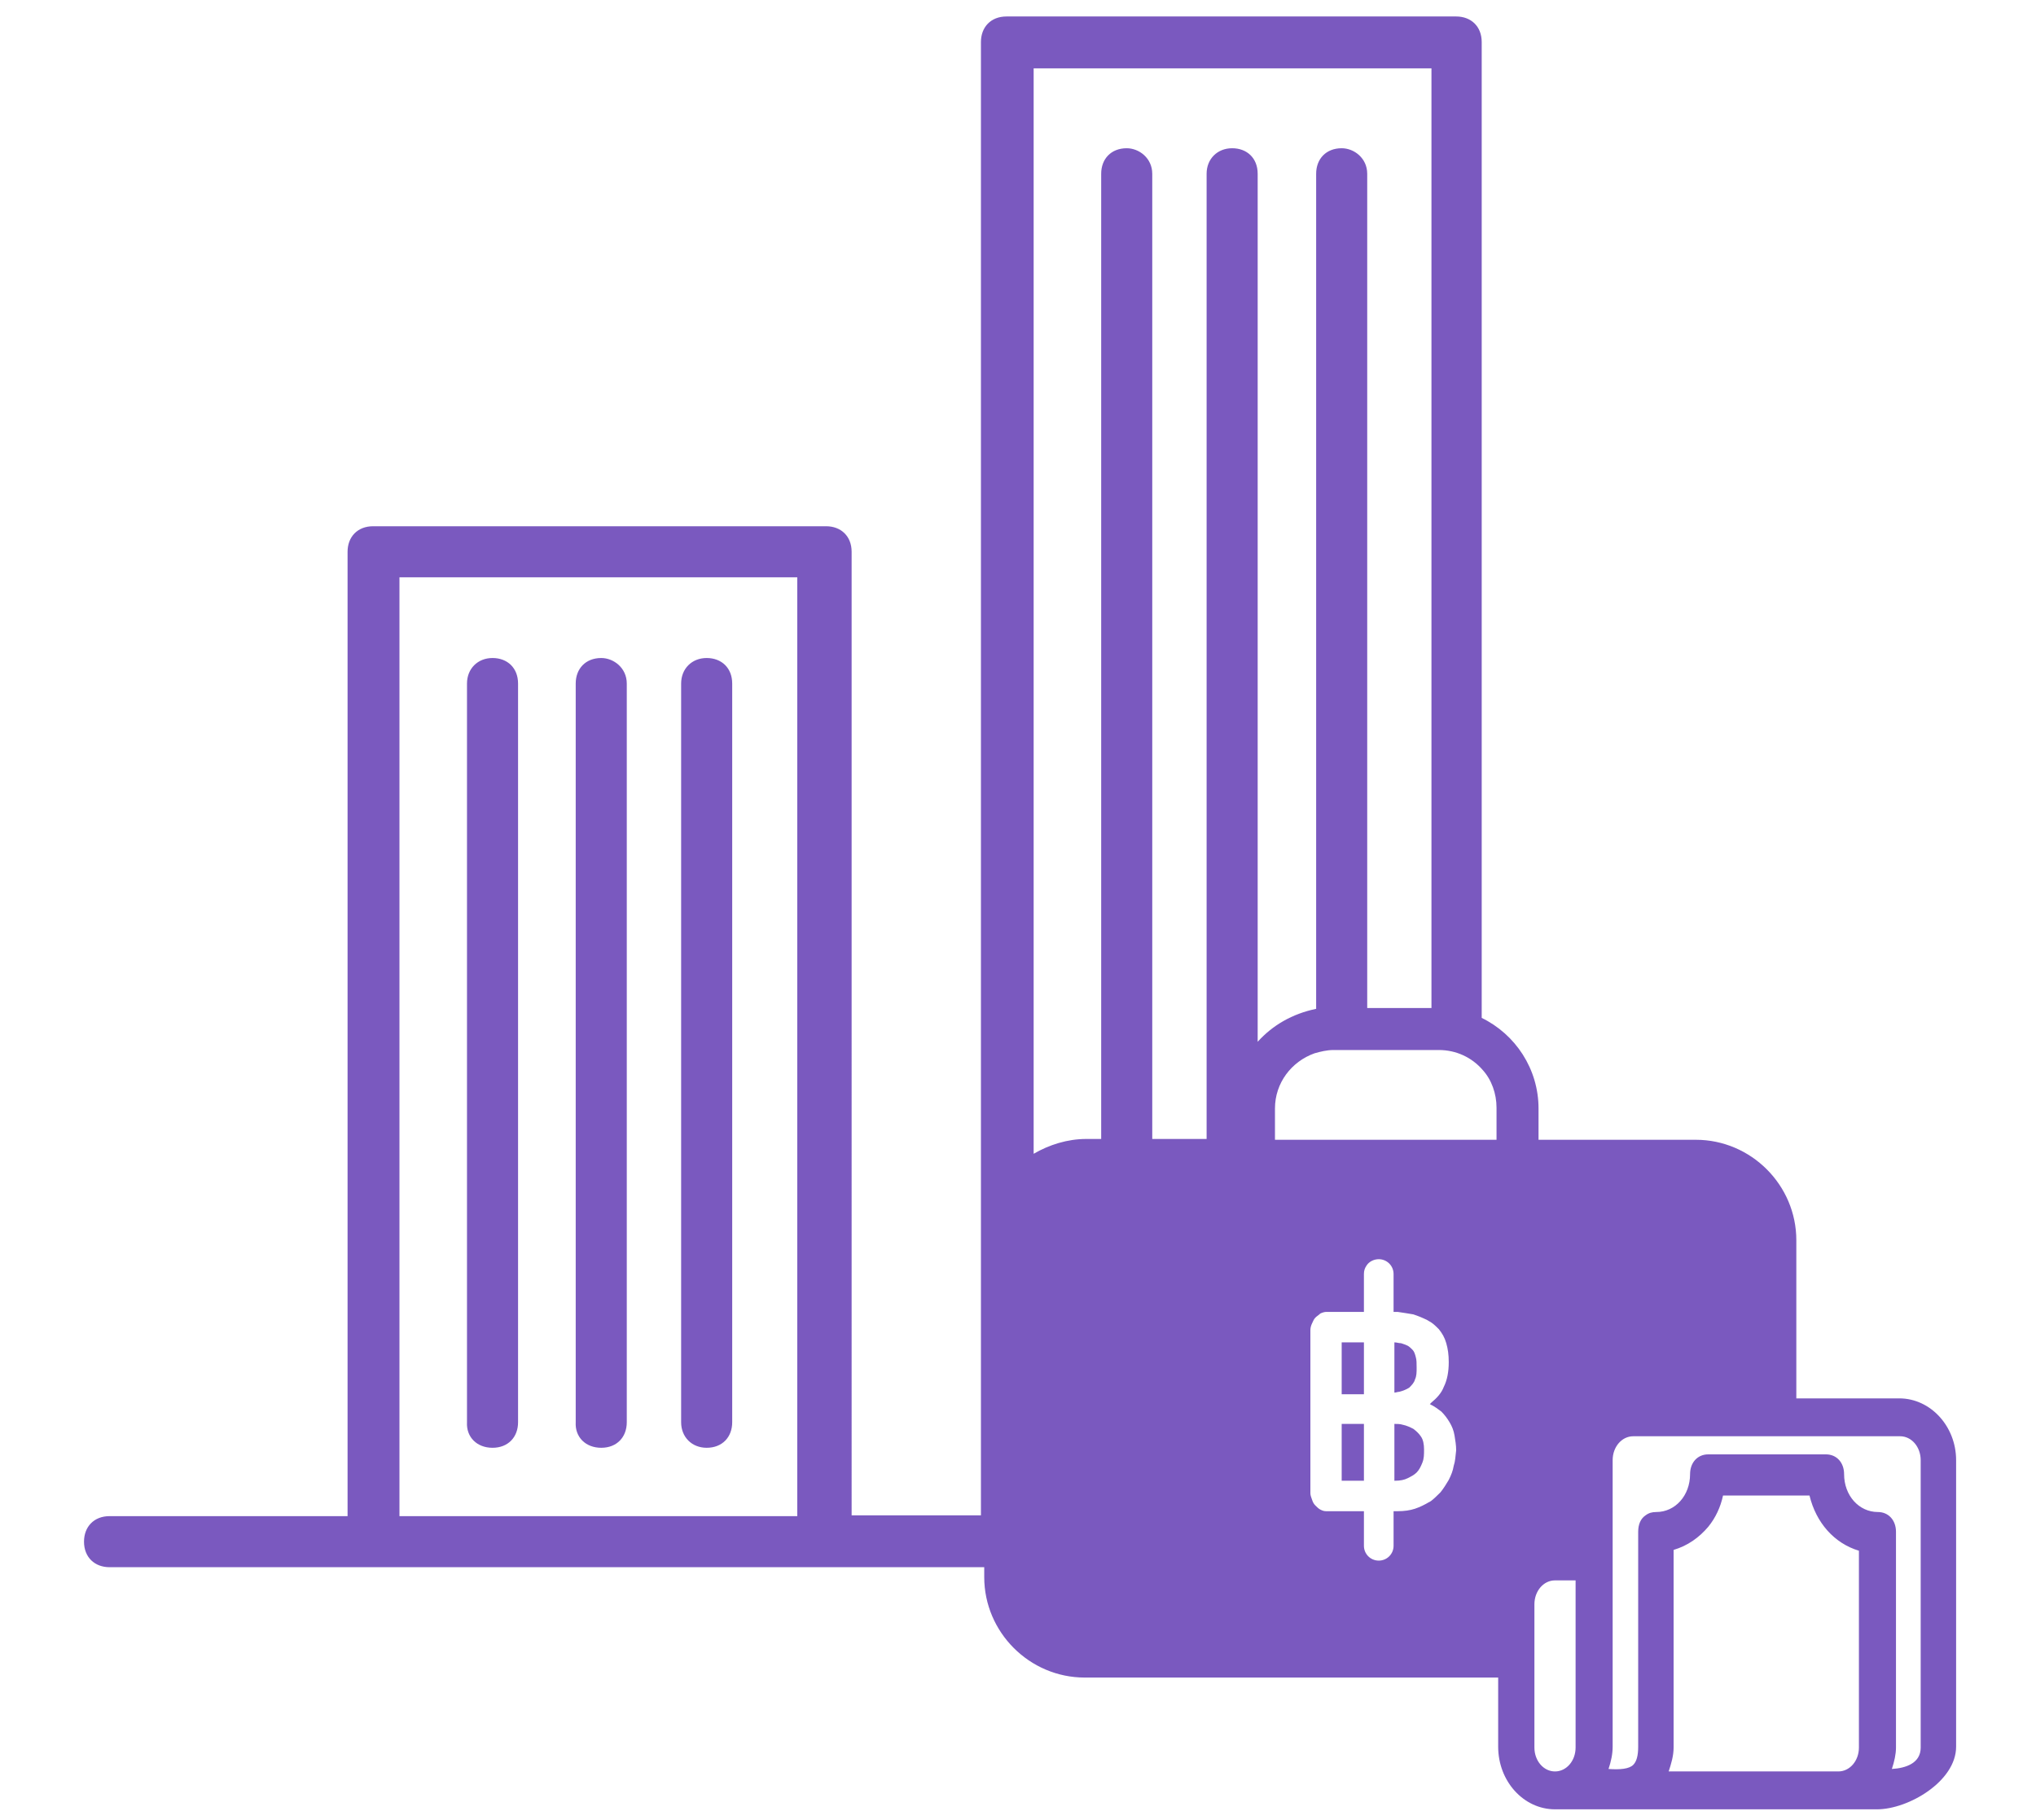<?xml version="1.0" encoding="utf-8"?>
<!-- Generator: Adobe Illustrator 24.2.1, SVG Export Plug-In . SVG Version: 6.00 Build 0)  -->
<svg version="1.1" id="Layer_1" xmlns="http://www.w3.org/2000/svg" xmlns:xlink="http://www.w3.org/1999/xlink" x="0px" y="0px"
	 viewBox="0 0 247.2 221" style="enable-background:new 0 0 247.2 221;" xml:space="preserve">
<style type="text/css">
	.st0{display:none;}
	.st1{display:inline;fill:#7A59BF;}
	.st2{display:inline;}
	.st3{fill:#7A59BF;}
	.st4{fill:none;}
</style>
<g id="Layer_2_1_" class="st0">
	<path class="st1" d="M51.7,161.6c5.3,0,9.9-0.8,13.7-2.3s7.1-3.6,9.6-6.1s4.6-5.3,5.8-8.6c1.3-3.3,2-6.9,2-10.4
		c0-8.1-2.3-14.5-7.1-18.8c-4.8-4.3-12.4-6.6-23.1-6.6H9.5V90.3l6.1-61.7h89.1v26.9H41.5l-2.3,26.9h13.5c20.1,0,35,4.6,45.4,13.7
		s15.5,21.8,15.5,38.3c0,7.9-1.5,15.2-4.3,21.8s-7.1,12.2-12.4,16.8s-11.9,8.1-19.5,10.7c-7.6,2.5-16.2,3.8-25.9,3.8
		c-10.9,0-20.8-1-29.2-3S6.8,179.7,1,175.9l7.9-24.1c5.3,3,11.7,5.6,18.8,7.6C35.2,160.6,43,161.6,51.7,161.6z"/>
	<g class="st2">
		<path class="st3" d="M163,182.5c0,0.8,0.3,1.5,0.3,2.3c0.3,0,0.3,0,0.5,0.3C163.7,184,163.5,183.2,163,182.5L163,182.5z"/>
		<path class="st3" d="M193.9,182.5L193.9,182.5c-0.5,1.3-1,2.5-1.3,3.8c0.3,0,0.5,0,0.8-0.3v-0.3
			C193.4,184.5,193.7,183.5,193.9,182.5z"/>
		<path class="st3" d="M220.1,172.1c2-2,4.1-4.1,5.8-6.6c5.3-6.9,9.4-15.5,12.4-25.4c2.8-9.9,4.3-21.3,4.3-33.8
			c0-12.7-1.5-23.9-4.3-33.8s-7.1-18.5-12.4-25.4c-5.3-6.9-11.9-12.2-19.3-16c-7.6-3.6-16-5.6-25.4-5.6s-18,1.8-25.4,5.6
			c-7.6,3.8-14,8.9-19.3,16c-5.3,6.9-9.4,15.5-12.4,25.4c-2.8,9.9-4.3,21.3-4.3,33.8c0,12.7,1.5,23.9,4.3,33.8
			c2.8,9.9,7.1,18.5,12.4,25.4s11.7,12.2,19.3,16l0,0v-9.4h9.9l6.3,14.2c3,0.5,6.1,0.8,9.1,0.8c1.3,0,2.5,0,3.6,0l6.6-14.7h9.9V184
			c1.8-0.8,3.8-1.5,5.3-2.3c1.3-0.8,2.8-1.5,4.1-2.3v-7.1h9.4L220.1,172.1L220.1,172.1z M203.1,148.2c-5.6,9.1-12.9,13.7-22.1,13.7
			s-16.5-4.6-22.1-13.7c-5.3-9.1-8.1-23.1-8.1-41.6s2.8-32.5,8.4-41.6c5.6-9.1,12.9-13.7,22.1-13.7s16.5,4.6,22.1,13.7
			s8.4,23.1,8.4,41.6C211.5,125.1,208.7,139.1,203.1,148.2z"/>
		<path class="st3" d="M192.9,189.3c0,1.3-0.3,2.3-0.3,3.3s0,2,0,2.8v22.3h8.6v-34c-2.5,0.8-5.1,1.5-7.9,2
			C193.2,187,193.2,188.1,192.9,189.3z"/>
		<path class="st3" d="M155.6,218h8.6v-22.3c0-0.8,0-1.8,0-2.8s-0.3-2.3-0.3-3.3c0-1.3-0.3-2.3-0.5-3.6c0-0.5,0-0.8-0.3-1
			c-2.5-0.8-5.1-1.8-7.6-3C155.6,182,155.6,218,155.6,218z"/>
		<path class="st3" d="M182,193.1c-1,2-1.8,4.1-2.3,6.1s-1,3.8-1.3,5.3h-0.3c-0.3-1.8-0.8-3.6-1.3-5.3c-0.5-2-1.3-3.8-2.3-6.1
			l-3-6.9c-2.8-0.5-5.3-1-8.1-1.8c0.3,1.3,0.8,2.3,1,3.3c0.5,1.8,1.3,3.8,2.3,6.1l7.1,16.8h8.4l7.1-16.8c1-2.3,1.5-4.1,2.3-6.1
			c0.3-0.8,0.5-1.3,0.8-2c-2.5,0.5-5.1,0.8-7.9,1L182,193.1z"/>
		<path class="st3" d="M243.7,197.2c-1.5-1.8-3.6-3-5.6-3.6c0.8-0.3,1.5-0.8,2.3-1.3s1.3-1.3,2-2c0.5-0.8,1-1.5,1.5-2.5
			c0.3-1,0.5-2,0.5-3.3c0-3.8-1.3-6.6-3.6-8.9c-2.5-2.3-6.1-3.3-11.4-3.3h-9.1c-2.8,2.8-6.1,5.1-9.4,7.1V218h18.3c3,0,5.6-0.3,7.6-1
			c2-0.8,3.8-1.5,5.3-2.8s2.5-2.5,3-4.3c0.8-1.5,1-3.3,1-5.3C246,201.5,245.2,199,243.7,197.2z M219.1,179.4h10.2
			c2,0,3.6,0.5,4.8,1.5c1.3,1,1.8,2.3,1.8,4.1c0,2-0.5,3.6-1.8,4.3c-1.3,1-2.8,1.3-4.6,1.3h-10.2v-11.2L219.1,179.4L219.1,179.4z
			 M235.3,208.9c-1.5,1.3-3.6,1.8-6.3,1.8h-9.6V198h9.4c2.8,0,5.1,0.5,6.6,1.5s2.3,2.5,2.3,4.6C237.6,206.1,236.8,207.6,235.3,208.9
			z"/>
	</g>
</g>
<g id="Layer_3" class="st0">
	<g class="st2">
		<path class="st3" d="M2.5,52.8h94.9l-74,163.7h40.3l0.4-0.9c-1.6-0.6-3-1.2-4.1-2l2.6-8c1.6,1.1,3.3,1.8,5,2.3l3.1-7
			c-3.2-0.4-5.8-1.5-7.8-3.5c-2.4-2.5-3.5-6.2-3.5-11v-24.2h10.3V186c0,2.5,0.5,4.2,1.5,5.3c0.8,0.8,1.8,1.3,3.2,1.5l9.8-21.7v-8.9
			h4l53.2-118.5V19.5H2.5V52.8z"/>
		<path class="st3" d="M84.2,187.8c-1.1,1.4-2.3,2.6-3.7,3.6c-1.4,1-3,1.5-4.7,1.5c-0.5,0-1,0-1.4-0.1l-3.7,8.1
			c0.7,0.1,1.4,0.2,2.2,0.2c1.3,0,2.5-0.2,3.7-0.5s2.2-0.8,3.2-1.4c1-0.6,1.8-1.2,2.6-1.9c0.8-0.7,1.4-1.4,1.9-2.2v3.4
			c0,3.9-0.9,6.6-2.7,8.1c-1.8,1.5-4.4,2.3-7.7,2.3c-1.8,0-3.7-0.2-5.6-0.7c-0.2-0.1-0.4-0.1-0.6-0.2l-3.5,7.7
			c0.8,0.3,1.6,0.6,2.5,0.8c2.6,0.7,5.5,1,8.5,1c2.7,0,5.3-0.4,7.7-1.1c2.4-0.7,4.4-1.9,6.1-3.4c1.7-1.6,3.1-3.6,4.1-6
			c1-2.5,1.5-5.5,1.5-8.9v-35.8h-6.3l-4,8.9L84.2,187.8L84.2,187.8z"/>
		<path class="st3" d="M133.7,166c-1.4-1.5-3.2-2.6-5.2-3.5c-2-0.8-4.4-1.2-7-1.2c-3.2,0-6,0.5-8.4,1.6s-4.4,2.5-5.9,4.3
			s-2.7,4-3.4,6.4s-1.1,5.1-1.1,7.9c0,3.1,0.4,5.9,1.2,8.5c0.8,2.5,2,4.7,3.7,6.5s3.7,3.2,6.2,4.1c2.5,1,5.4,1.5,8.7,1.5
			c2.6,0,5.1-0.3,7.3-0.8c2.2-0.5,4.2-1.3,5.9-2.3l-2.3-7.2c-3.1,1.6-6.3,2.4-9.8,2.4c-2.6,0-4.9-0.7-6.9-2.1
			c-2-1.4-3.3-3.7-3.9-6.9h24.1c0.3-1,0.6-2.1,0.8-3.5c0.2-1.3,0.3-2.6,0.3-3.9c0-2.4-0.4-4.6-1.1-6.6
			C136.2,169.2,135.1,167.4,133.7,166z M128.3,179.1h-15.8c0.3-3.2,1.2-5.8,2.8-7.6c1.6-1.9,3.7-2.8,6.2-2.8c2.3,0,3.9,0.8,5.1,2.4
			c1.1,1.6,1.7,3.9,1.7,7V179.1z"/>
		<path class="st3" d="M160.4,161.2c-3,0-5.8,0.4-8.5,1.2c-2.6,0.8-4.8,1.7-6.4,2.9l2.3,7.1c1.7-1,3.5-1.8,5.4-2.4
			c1.9-0.6,3.9-0.8,6.1-0.8c4.7,0,7.1,2.1,7.1,6.2v1.3h-5.5c-2.7,0-5.2,0.2-7.4,0.7s-4.1,1.3-5.6,2.3c-1.5,1.1-2.7,2.5-3.5,4.2
			s-1.2,3.8-1.2,6.3c0,1.9,0.3,3.5,1,5c0.6,1.5,1.5,2.7,2.6,3.7s2.4,1.8,3.8,2.4c1.5,0.5,3,0.8,4.7,0.8c1.5,0,2.8-0.2,4-0.5
			c1.2-0.4,2.2-0.8,3.1-1.4c0.9-0.6,1.7-1.2,2.3-1.9s1.2-1.5,1.7-2.2l1.1,5.1h8.9V176c0-4.6-1.3-8.2-3.9-10.8
			C169.8,162.5,165.8,161.2,160.4,161.2z M166.3,185.3c0,1.2-0.2,2.4-0.6,3.5c-0.4,1.1-1,2.1-1.9,3c-0.8,0.9-1.8,1.5-2.9,2.1
			c-1.1,0.5-2.4,0.8-3.7,0.8s-2.4-0.4-3.2-1.3c-0.9-0.9-1.3-2.1-1.3-3.5c0-2,0.7-3.6,2.1-4.8c1.4-1.1,3.4-1.7,6-1.7h5.6v1.9H166.3z"
			/>
		<path class="st3" d="M206.4,161.2c-1.2,0-2.3,0.2-3.3,0.6c-1,0.4-1.8,0.9-2.6,1.5s-1.4,1.3-2,2.1s-1.1,1.6-1.5,2.5l-1.3-5.7h-9
			v38.9H197v-25.9c0.8-1.5,1.8-2.5,3.2-3.2s2.8-1,4.2-1c2.2,0,4,0.6,5.4,1.7l2.2-9.3c-0.6-0.6-1.5-1.1-2.5-1.5
			C208.6,161.4,207.5,161.2,206.4,161.2z"/>
		<path class="st3" d="M244.6,185.8c-0.6-1.4-1.5-2.6-2.7-3.6s-2.6-2-4.4-2.7c-1.7-0.8-3.7-1.5-6-2.3c-1.7-0.6-3.1-1.2-4.1-1.9
			c-1-0.6-1.6-1.6-1.6-2.7c0-1.1,0.5-1.9,1.4-2.5s2.4-0.8,4.4-0.8c1.8,0,3.6,0.2,5.4,0.6c1.8,0.4,3.5,1,5.1,1.8l2.3-7.6
			c-2-1.1-4.2-1.8-6.5-2.2s-4.6-0.6-6.8-0.6c-4.7,0-8.5,1-11.2,3s-4.1,4.8-4.1,8.3c0,1.8,0.3,3.4,0.9,4.7c0.6,1.3,1.5,2.4,2.5,3.3
			c1.1,0.9,2.3,1.7,3.8,2.3c1.4,0.6,3,1.2,4.7,1.7c2.3,0.7,4.1,1.4,5.6,2.3c1.5,0.8,2.2,2,2.2,3.5c0,1.2-0.5,2.1-1.5,2.8
			s-2.6,1-4.9,1c-2,0-4.1-0.3-6.1-0.8s-3.8-1.2-5.3-1.9l-2.3,7.7c1.9,1,4.1,1.7,6.5,2.2c2.5,0.5,5,0.8,7.6,0.8
			c5.2,0,9.2-1.1,11.9-3.3s4.1-4.9,4.1-8.2C245.6,188.8,245.2,187.1,244.6,185.8z"/>
	</g>
</g>
<g>
	<path class="st4" d="M219.7,181.5h-1.5h-1.3h-7.7c-0.3,1.5-1,2.8-1.8,3.8c-1.1,1.4-2.5,2.4-4.2,2.8v2.2v12.4v1v8.4
		c0,1-0.3,2-0.6,2.9h20.6c1.4,0,2.5-1.3,2.5-2.9v-24.1C222.7,187.2,220.5,184.8,219.7,181.5z"/>
	<path class="st4" d="M159.6,21.1c0-1.9,1.3-3.1,3.1-3.1c1.6,0,3.1,1.3,3.1,3.1v101.2h7.8V8.3h-48.3v131.9c1.9-1.1,4-1.8,6.4-1.8
		h1.8V21.1c0-1.9,1.3-3.1,3.1-3.1c1.6,0,3.1,1.3,3.1,3.1v117.2h6.6V21.1c0-1.9,1.3-3.1,3.1-3.1s3.1,1.3,3.1,3.1v105.4
		c1.8-2,4.2-3.4,6.9-3.9V21.1z"/>
	<path class="st4" d="M175.9,172.8c-0.3-0.5-0.6-0.9-1-1.3c-0.3-0.3-0.7-0.6-1.2-0.8c-0.1,0-0.1-0.1-0.2-0.1
		c0.1-0.1,0.1-0.1,0.2-0.2c0.7-0.5,1.2-1.2,1.5-1.9c0.4-0.8,0.6-1.8,0.6-3c0-0.9-0.1-1.6-0.3-2.3c-0.2-0.6-0.5-1.2-0.9-1.7
		c-0.3-0.3-0.6-0.6-0.9-0.8c-0.2-0.1-0.3-0.2-0.5-0.3c-0.5-0.3-1.1-0.5-1.7-0.7c-0.6-0.2-1.2-0.3-1.9-0.3c-0.2,0-0.3,0-0.5,0v-4.6
		c0-1-0.8-1.8-1.8-1.8c-0.6,0-1.2,0.3-1.5,0.8c-0.2,0.3-0.3,0.7-0.3,1v4.6H161c-0.3,0-0.5,0.1-0.7,0.2c-0.2,0.1-0.4,0.3-0.6,0.5
		c0,0,0,0,0,0c-0.2,0.2-0.3,0.4-0.4,0.7c-0.1,0.3-0.2,0.5-0.2,0.8v19.8c0,0.3,0.1,0.6,0.2,0.8c0.1,0.3,0.2,0.5,0.4,0.7
		c0.2,0.2,0.4,0.3,0.6,0.5c0.2,0.1,0.5,0.2,0.7,0.2h4.6v0.7v3.5c0,1,0.8,1.8,1.8,1.8c1,0,1.8-0.8,1.8-1.8v-3.5v-0.7h0.5
		c0.8,0,1.4-0.1,2.1-0.3c0.6-0.2,1.2-0.4,1.7-0.8c0.1,0,0.1-0.1,0.2-0.1c0.5-0.3,0.9-0.7,1.2-1.1c0.4-0.5,0.7-0.9,1-1.5
		c0.3-0.5,0.5-1.1,0.6-1.7c0.1-0.6,0.2-1.2,0.2-1.8c0-0.6-0.1-1.3-0.2-1.8C176.4,173.8,176.2,173.3,175.9,172.8z M165.6,174.1v5.7
		h-2.7v-4v-2.9h2.7V174.1z M165.6,169.3h-2.7V163h2.7V169.3z M169.3,163c0.3,0,0.6,0,0.8,0.1c0.3,0.1,0.6,0.1,0.8,0.3
		c0.2,0.1,0.4,0.3,0.6,0.5c0.2,0.2,0.3,0.5,0.4,0.9c0.1,0.4,0.1,0.8,0.1,1.3c0,0.5-0.1,1-0.2,1.4c-0.2,0.4-0.4,0.7-0.7,1
		c-0.3,0.3-0.8,0.5-1.3,0.6c-0.2,0-0.4,0.1-0.6,0.1V163z M172.7,177.7c-0.2,0.5-0.4,0.8-0.7,1.2c-0.3,0.3-0.7,0.6-1.1,0.7
		c-0.4,0.2-1,0.3-1.5,0.3h-0.1V173c0.3,0,0.7,0,1,0.1c0.5,0.1,0.9,0.3,1.3,0.5c0.4,0.2,0.7,0.6,1,1c0.2,0.4,0.4,0.9,0.4,1.6
		C172.9,176.7,172.9,177.2,172.7,177.7z"/>
	<path class="st4" d="M174.7,127.5h-1h-7.8h-4c-0.8,0-1.5,0.1-2.3,0.4c-2.8,0.9-4.8,3.6-4.8,6.7v3.8h4.8h6.3h7.8h6.3h1.7v-3.8
		c0-1.8-0.7-3.4-1.7-4.6C178.7,128.4,176.8,127.5,174.7,127.5z"/>
	<path class="st4" d="M48.5,184.1h48.3v-114H48.5V184.1z M82.7,83c0-1.9,1.3-3.1,3.1-3.1S89,81.1,89,83v89.7c0,1.9-1.3,3.1-3.1,3.1
		s-3.1-1.3-3.1-3.1V83z M69.8,83c0-1.9,1.3-3.1,3.1-3.1c1.6,0,3.1,1.3,3.1,3.1v89.7c0,1.9-1.3,3.1-3.1,3.1c-1.9,0-3.1-1.3-3.1-3.1
		V83z M56.6,83c0-1.9,1.3-3.1,3.1-3.1s3.1,1.3,3.1,3.1v89.7c0,1.9-1.3,3.1-3.1,3.1s-3.1-1.3-3.1-3.1V83z"/>
	<path class="st4" d="M186.3,194.8v8v1v8.4c0,1.6,1.1,2.9,2.5,2.9s2.5-1.3,2.5-2.9v-8.4v-1v-10.9h-2.5
		C187.5,191.9,186.3,193.2,186.3,194.8z"/>
	<path class="st4" d="M230.6,174.5h-12.5h-1.3h-18.6c-1.4,0-2.5,1.3-2.5,2.9v6.7v6.3v12.4v1v8.4c0,0.9-0.2,1.8-0.5,2.7
		c1.3,0,2.4,0,3-0.5c0.4-0.4,0.6-1.1,0.6-2.2v-8.4v-1v-12.4v-4.3c0-0.9,0.4-1.6,0.9-2c0.3-0.2,0.8-0.4,1.3-0.4c2.3,0,4.1-2,4.1-4.6
		c0-1.4,0.9-2.4,2.2-2.4h9.6h1.3h3.4c1.3,0,2.2,1,2.2,2.4c0,2.6,1.8,4.6,4.1,4.6c1.3,0,2.2,1,2.2,2.4v26.2c0,0.9-0.1,1.7-0.5,2.6
		c1.8-0.1,3.5-0.8,3.5-2.6v-34.8C233.2,175.8,232,174.5,230.6,174.5z"/>
	<path class="st4" d="M219.7,181.5h-1.5h-1.3h-7.7c-0.3,1.5-1,2.8-1.8,3.8c-1.1,1.4-2.5,2.4-4.2,2.8v2.2v12.4v1v8.4
		c0,1-0.3,2-0.6,2.9h20.6c1.4,0,2.5-1.3,2.5-2.9v-24.1C222.7,187.2,220.5,184.8,219.7,181.5z"/>
	<path class="st3" d="M171.1,168.5c0.3-0.3,0.6-0.6,0.7-1c0.2-0.4,0.2-0.9,0.2-1.4c0-0.5,0-1-0.1-1.3c-0.1-0.4-0.2-0.7-0.4-0.9
		c-0.2-0.2-0.4-0.4-0.6-0.5c-0.2-0.1-0.5-0.2-0.8-0.3c-0.3,0-0.5-0.1-0.8-0.1v6.1c0.2,0,0.4-0.1,0.6-0.1
		C170.3,168.9,170.8,168.7,171.1,168.5z"/>
	<rect x="162.9" y="163" class="st3" width="2.7" height="6.3"/>
	<polygon class="st3" points="162.9,175.8 162.9,179.8 165.6,179.8 165.6,174.1 165.6,172.9 162.9,172.9 	"/>
	<path class="st3" d="M171.6,173.5c-0.4-0.2-0.8-0.4-1.3-0.5c-0.3-0.1-0.7-0.1-1-0.1v6.9h0.1c0.6,0,1.1-0.1,1.5-0.3
		c0.4-0.2,0.8-0.4,1.1-0.7c0.3-0.3,0.5-0.7,0.7-1.2s0.2-1,0.2-1.6c0-0.6-0.1-1.2-0.4-1.6C172.3,174.1,172,173.8,171.6,173.5z"/>
	<path class="st3" d="M59.8,175.8c1.9,0,3.1-1.3,3.1-3.1V83c0-1.9-1.3-3.1-3.1-3.1s-3.1,1.3-3.1,3.1v89.7
		C56.6,174.5,57.9,175.8,59.8,175.8z"/>
	<path class="st3" d="M73,175.8c1.9,0,3.1-1.3,3.1-3.1V83c0-1.9-1.6-3.1-3.1-3.1c-1.9,0-3.1,1.3-3.1,3.1v89.7
		C69.8,174.5,71.1,175.8,73,175.8z"/>
	<path class="st3" d="M85.8,175.8c1.9,0,3.1-1.3,3.1-3.1V83c0-1.9-1.3-3.1-3.1-3.1s-3.1,1.3-3.1,3.1v89.7
		C82.7,174.5,84,175.8,85.8,175.8z"/>
	<path class="st3" d="M230.6,169.8h-12.5v-19.2c0-6.7-5.5-12.2-12.2-12.2h-19.1v-3.8c0-4.8-2.8-9-6.9-11V5.1c0-1.9-1.3-3.1-3.1-3.1
		h-54.6c-1.9,0-3.1,1.3-3.1,3.1v178.9h-15.7V67c0-1.9-1.3-3.1-3.1-3.1H45.3c-1.9,0-3.1,1.3-3.1,3.1v117.1H13.3
		c-1.9,0-3.1,1.3-3.1,3.1c0,1.9,1.3,3.1,3.1,3.1h106.2v1.2c0,6.7,5.5,12.2,12.2,12.2h50.2v8.4c0,4.2,3.1,7.6,6.9,7.6h39.1
		c3.8,0,9.6-3.4,9.6-7.6v-34.8C237.5,173.2,234.4,169.8,230.6,169.8z M96.8,184.1H48.5v-114h48.3V184.1z M152.7,126.5V21.1
		c0-1.9-1.3-3.1-3.1-3.1s-3.1,1.3-3.1,3.1v117.2h-6.6V21.1c0-1.9-1.6-3.1-3.1-3.1c-1.9,0-3.1,1.3-3.1,3.1v117.2h-1.8
		c-2.3,0-4.5,0.7-6.4,1.8V8.3h48.3v114.1h-7.8V21.1c0-1.9-1.6-3.1-3.1-3.1c-1.9,0-3.1,1.3-3.1,3.1v101.4
		C156.9,123.1,154.5,124.5,152.7,126.5z M176.5,178c-0.1,0.6-0.3,1.1-0.6,1.7c-0.3,0.5-0.6,1-1,1.5c-0.4,0.4-0.8,0.8-1.2,1.1
		c-0.1,0-0.1,0.1-0.2,0.1c-0.5,0.3-1.1,0.6-1.7,0.8c-0.6,0.2-1.3,0.3-2.1,0.3h-0.5v0.7v3.5c0,1-0.8,1.8-1.8,1.8
		c-1,0-1.8-0.8-1.8-1.8v-3.5v-0.7H161c-0.3,0-0.5-0.1-0.7-0.2c-0.2-0.1-0.4-0.3-0.6-0.5c-0.2-0.2-0.3-0.4-0.4-0.7
		c-0.1-0.3-0.2-0.5-0.2-0.8v-19.8c0-0.3,0.1-0.6,0.2-0.8c0.1-0.2,0.2-0.5,0.4-0.7c0,0,0,0,0,0c0.2-0.2,0.4-0.3,0.6-0.5
		c0.2-0.1,0.5-0.2,0.7-0.2h4.6v-4.6c0-0.4,0.1-0.7,0.3-1c0.3-0.5,0.9-0.8,1.5-0.8c1,0,1.8,0.8,1.8,1.8v4.6c0.2,0,0.3,0,0.5,0
		c0.7,0.1,1.3,0.2,1.9,0.3c0.6,0.2,1.1,0.4,1.7,0.7c0.2,0.1,0.3,0.2,0.5,0.3c0.3,0.2,0.6,0.5,0.9,0.8c0.4,0.5,0.7,1,0.9,1.7
		c0.2,0.7,0.3,1.4,0.3,2.3c0,1.2-0.2,2.2-0.6,3c-0.3,0.8-0.9,1.4-1.5,1.9c-0.1,0.1-0.1,0.1-0.2,0.2c0.1,0,0.1,0.1,0.2,0.1
		c0.4,0.2,0.8,0.5,1.2,0.8c0.4,0.4,0.7,0.8,1,1.3c0.3,0.5,0.5,1,0.6,1.6c0.1,0.6,0.2,1.2,0.2,1.8C176.7,176.9,176.7,177.4,176.5,178
		z M181.8,138.4H180h-6.3h-7.8h-6.3h-4.8v-3.8c0-3.1,2-5.7,4.8-6.7c0.7-0.2,1.5-0.4,2.3-0.4h4h7.8h1c2.1,0,4,0.9,5.3,2.4
		c1.1,1.2,1.7,2.9,1.7,4.6V138.4z M191.3,202.8v1v8.4c0,1.6-1.1,2.9-2.5,2.9s-2.5-1.3-2.5-2.9v-8.4v-1v-8c0-1.6,1.1-2.9,2.5-2.9h2.5
		V202.8z M225.7,212.2c0,1.6-1.1,2.9-2.5,2.9h-20.6c0.3-0.9,0.6-1.9,0.6-2.9v-8.4v-1v-12.4v-2.2c1.7-0.5,3.1-1.5,4.2-2.8
		c0.9-1.1,1.5-2.4,1.8-3.8h7.7h1.3h1.5c0.8,3.3,3,5.8,6,6.7V212.2z M233.2,212.2c0,1.9-1.8,2.5-3.5,2.6c0.3-0.9,0.5-1.8,0.5-2.6
		v-26.2c0-1.4-0.9-2.4-2.2-2.4c-2.3,0-4.1-2-4.1-4.6c0-1.4-0.9-2.4-2.2-2.4h-3.4h-1.3h-9.6c-1.3,0-2.2,1-2.2,2.4
		c0,2.6-1.8,4.6-4.1,4.6c-0.5,0-0.9,0.1-1.3,0.4c-0.6,0.4-0.9,1.1-0.9,2v4.3v12.4v1v8.4c0,1.1-0.2,1.8-0.6,2.2
		c-0.5,0.5-1.6,0.6-3,0.5c0.3-0.9,0.5-1.8,0.5-2.7v-8.4v-1v-12.4v-6.3v-6.7c0-1.6,1.1-2.9,2.5-2.9h18.6h1.3h12.5
		c1.4,0,2.5,1.3,2.5,2.9V212.2z"/>
</g>
</svg>
